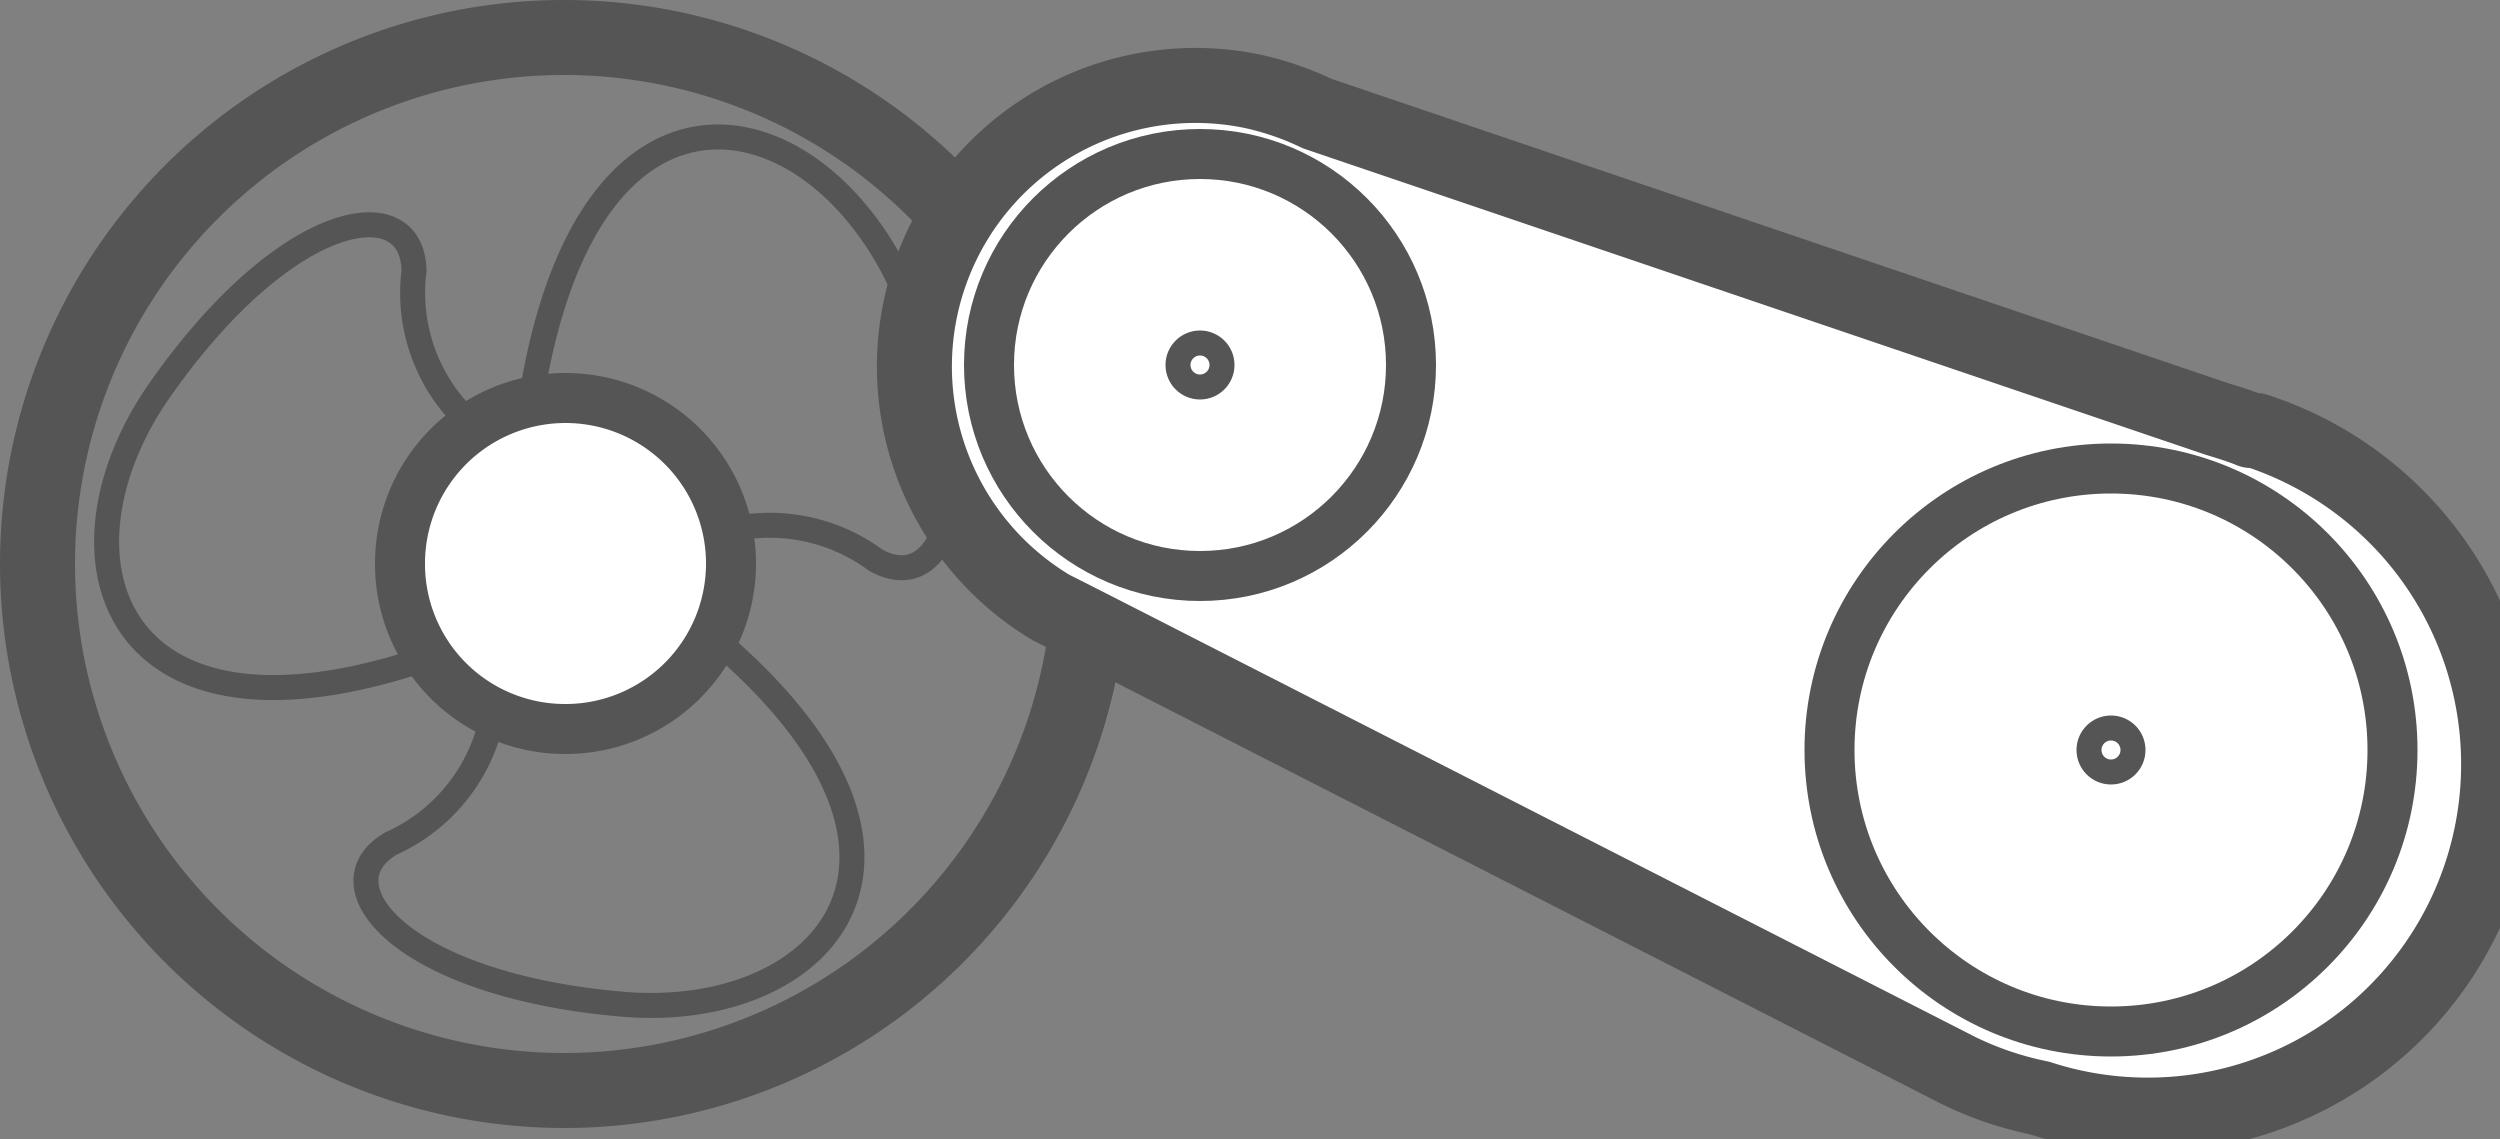 <svg xmlns="http://www.w3.org/2000/svg" viewBox="0 0 50 22.78"><rect x="0" y="0" width="50" height="22.78" fill="#808080" stroke="none"/><defs><style>.cls-1,.cls-3,.cls-4{fill:none;}.cls-1,.cls-3,.cls-4,.cls-5{stroke:#555;stroke-linecap:round;stroke-linejoin:round;}.cls-1{stroke-width:0.5px;}.cls-2,.cls-5{fill:#fff;}.cls-4,.cls-5{stroke-width:1.5px;}</style></defs><title>Relais - Phasendimmer - Schaltaktoren</title><g id="Layer_2" data-name="Layer 2"><g id="Relais_Phasendimmer_Schaltaktoren" data-name="Relais / Phasendimmer / Schaltaktoren"><circle class="cls-1" cx="42.22" cy="15" r="0.44"/><path class="cls-1" d="M10.62,8C11.73.94,16.22,1.87,18,5.63c1.85,4,.92,6.37-.49,5.57a3.57,3.57,0,0,0-3.12-.55C13.09,11,9.5,15.1,10.62,8Z"/><path class="cls-1" d="M9,13C2.26,15.52.82,11.17,3.21,7.78c2.53-3.6,5.05-4,5.07-2.36a3.52,3.52,0,0,0,1.08,3C10.26,9.34,15.64,10.37,9,13Z"/><path class="cls-1" d="M14,12.53c5.58,4.5,2.53,7.93-1.6,7.55-4.38-.39-6-2.38-4.58-3.21a3.55,3.55,0,0,0,2-2.42C10.19,13.2,8.4,8,14,12.53Z"/><path class="cls-2" d="M11.28,14.58A3.31,3.31,0,1,0,8,11.28a3.3,3.3,0,0,0,3.3,3.3"/><path class="cls-3" d="M11.28,14.58A3.31,3.31,0,1,0,8,11.28,3.3,3.3,0,0,0,11.28,14.58Z"/><path class="cls-4" d="M11.28,21.81A10.53,10.53,0,1,0,.75,11.28,10.54,10.54,0,0,0,11.28,21.81Z"/><path class="cls-5" d="M45.12,8.61h0l-.1,0c-.22-.09-.45-.16-.68-.23l-18-6.11a5.87,5.87,0,0,0-1.32-.45,5.62,5.62,0,0,0-4,10.33h0l.75.38h0l17.4,8.88v0a6.73,6.73,0,0,0,1.62.55A7,7,0,0,0,45.12,8.61Z"/><circle class="cls-3" cx="24" cy="7.3" r="4.22"/><circle class="cls-3" cx="42.22" cy="15" r="5.63"/><circle class="cls-1" cx="24" cy="7.3" r="0.44"/><circle class="cls-1" cx="42.22" cy="15" r="0.44"/></g></g></svg>